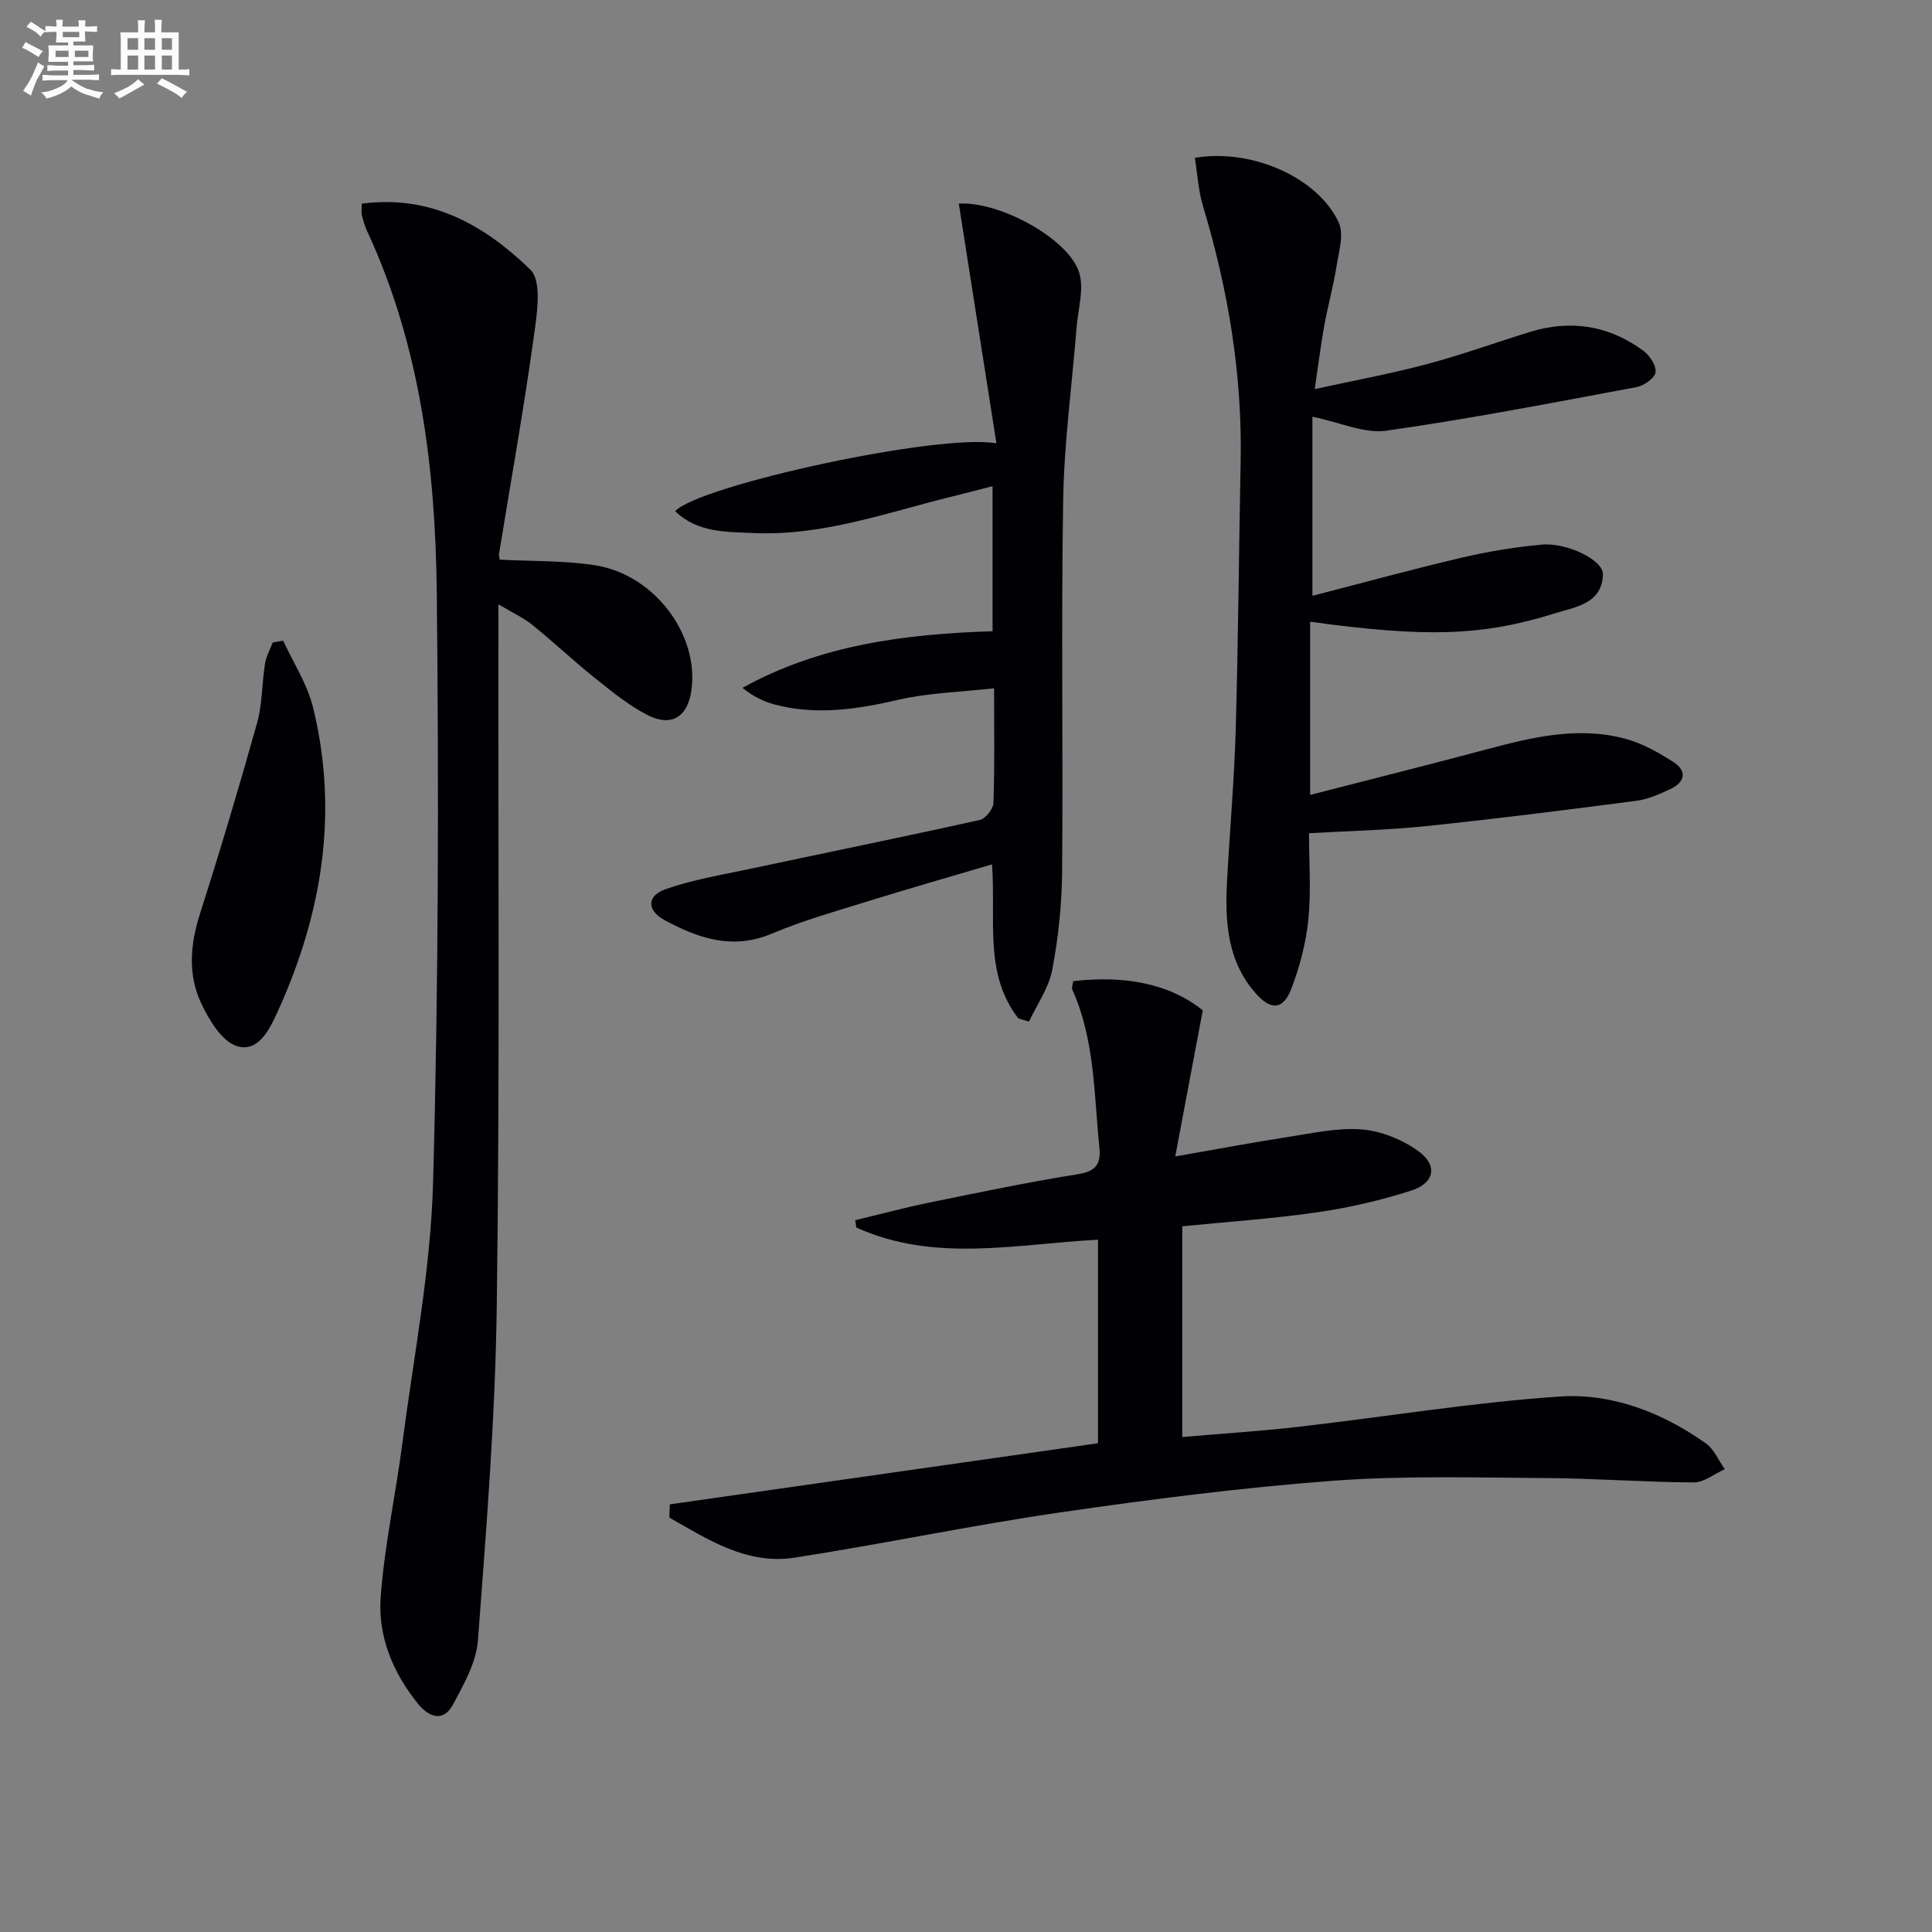 <svg enable-background="new 0 0 400 400" viewBox="0 0 400 400" xmlns="http://www.w3.org/2000/svg"><rect x="0" y="0" width="400" height="400" fill="#808080" stroke="none"/><g fill="#010105"><path d="m74.9 42.17c14.53-1.93 25.62 4.66 34.88 13.63 2.58 2.5 1.31 9.77.63 14.68-2.06 14.77-4.7 29.47-7.09 44.2-.07.45.12.95.16 1.19 6.66.35 13.27.16 19.7 1.16 12.26 1.9 21.55 14.3 19.98 25.8-.76 5.57-4.07 7.76-9.08 5.22-3.94-2-7.45-4.91-10.93-7.69-4.42-3.53-8.53-7.43-12.93-10.98-1.85-1.49-4.09-2.51-7.03-4.26v6.43c-.06 46.31.29 92.62-.34 138.92-.31 23.07-2.17 46.14-3.9 69.17-.34 4.52-2.91 9.05-5.13 13.22-1.98 3.72-4.96 2.73-7.23-.06-5.22-6.41-8.36-13.98-7.78-22.09.78-10.7 3.12-21.27 4.5-31.93 2.33-17.92 5.85-35.82 6.35-53.8 1.13-40.77 1.2-81.58.77-122.37-.29-25.66-3.41-51.05-14.43-74.78-.48-1.04-.81-2.18-1.08-3.3-.15-.61-.02-1.3-.02-2.36z"/><path d="m138.68 311.46c29.54-4.21 59.08-8.43 88.65-12.65 0-14.31 0-28.09 0-42.14-16.95.88-33.87 4.83-50.03-2.53-.08-.5-.16-1.01-.24-1.51 5.13-1.23 10.23-2.6 15.39-3.66 10.23-2.09 20.46-4.23 30.76-5.87 3.77-.6 4.74-2.17 4.4-5.56-1.12-11.02-.92-22.26-5.61-32.68-.17-.38.1-.96.2-1.72 10.23-1.19 19.69.31 26.82 6.04-1.94 10.32-3.69 19.61-5.7 30.25 8.85-1.54 16.08-2.91 23.34-4.03 5.08-.78 10.28-1.97 15.31-1.56 4.03.33 8.39 2.1 11.7 4.5 4.05 2.94 3.35 6.59-1.44 8.14-6.29 2.03-12.82 3.54-19.36 4.49-9.17 1.34-18.45 1.96-28.09 2.92v43.63c8.15-.71 16.19-1.21 24.18-2.13 17.97-2.06 35.87-5.03 53.9-6.25 10.9-.74 21.29 3.29 30.34 9.71 1.7 1.21 2.62 3.53 3.9 5.33-2.14.96-4.29 2.75-6.42 2.74-10.14-.05-20.28-.84-30.42-.9-14.79-.09-29.63-.54-44.35.56-18.86 1.42-37.68 3.83-56.41 6.55-18.38 2.67-36.58 6.51-54.94 9.36-9.94 1.54-17.95-3.73-25.98-8.29.03-.91.07-1.82.1-2.74z"/><path d="m271.72 86.28v37.08c9.97-2.57 20.32-5.41 30.77-7.87 5.47-1.29 11.08-2.21 16.68-2.73 5.25-.49 12.78 3.21 12.7 6.15-.16 6.13-5.75 6.75-9.93 8.07-15.16 4.76-26.93 5-50.69 1.74v35.86c12.55-3.23 24.54-6.23 36.48-9.42 9.54-2.55 19.12-4.86 28.95-2.16 3.43.94 6.71 2.81 9.75 4.75 2.97 1.9 2.41 4.21-.62 5.63-2.24 1.05-4.62 2.11-7.04 2.42-14.48 1.89-28.98 3.72-43.51 5.24-7.89.82-15.85.99-24.24 1.47 0 5.98.45 11.98-.14 17.88-.49 4.87-1.79 9.78-3.54 14.36-1.61 4.21-4.09 4.51-7.16 1.13-6.06-6.66-6.59-14.95-6.14-23.38.56-10.46 1.5-20.91 1.8-31.37.53-18.47.65-36.96 1.02-55.43.37-18.13-2.58-35.74-7.8-53.05-.97-3.21-1.14-6.66-1.68-9.97 11.73-2 25.4 4.02 29.77 13.34 1.15 2.45.04 6.09-.44 9.12-.64 4.1-1.78 8.11-2.52 12.19-.73 4.03-1.23 8.11-1.99 13.23 8.15-1.78 15.74-3.18 23.18-5.16 7.2-1.91 14.23-4.47 21.36-6.67 8.47-2.61 16.39-1.36 23.51 3.9 1.31.97 2.71 3.09 2.51 4.45-.18 1.22-2.39 2.77-3.91 3.06-17.27 3.22-34.52 6.58-51.9 9.04-4.54.61-9.49-1.73-15.23-2.9z"/><path d="m210.84 210.85c-7.22-9.32-4.59-20.51-5.46-31.89-8.69 2.57-17.2 5-25.66 7.63-6.67 2.07-13.43 3.97-19.84 6.68-8.18 3.47-15.29 1.02-22.32-2.79-3.64-1.97-3.7-5 .25-6.39 5.57-1.96 11.51-2.93 17.32-4.17 15.91-3.39 31.85-6.63 47.73-10.16 1.19-.26 2.78-2.29 2.82-3.54.27-7.47.13-14.95.13-23.72-6.89.78-13.5.93-19.8 2.38-8.55 1.98-16.97 3.26-25.59.99-2.3-.61-4.48-1.67-6.7-3.46 16.15-8.92 33.62-11.14 51.78-11.72 0-9.71 0-19.47 0-30.03-2.93.75-5.69 1.47-8.46 2.16-13.52 3.33-26.77 8.18-40.99 7.54-5.7-.26-11.64-.03-16.26-4.53 4.99-5.37 54.89-16.22 66.51-14.03-2.64-16.86-5.21-33.24-7.79-49.64 8.49-.53 22.82 7.32 24.94 14.33 1.02 3.39-.25 7.49-.55 11.26-.95 11.92-2.58 23.82-2.78 35.75-.43 25.65 0 51.32-.22 76.98-.06 6.78-.78 13.64-2.04 20.3-.71 3.75-3.16 7.17-4.82 10.74-.73-.22-1.46-.44-2.2-.67z"/><path d="m58.63 132.65c2.1 4.58 4.99 8.96 6.17 13.77 5.33 21.67 1.93 42.55-7.13 62.62-1.66 3.67-3.98 8.9-8.55 7.57-3.15-.92-5.86-5.46-7.5-8.97-2.76-5.89-2.23-12.15-.22-18.44 4.19-13.1 8.12-26.29 11.83-39.53 1.1-3.94.99-8.2 1.64-12.28.24-1.51 1.05-2.92 1.6-4.38.72-.13 1.44-.25 2.16-.36z"/></g><path d="m6.8 9.5c.6.3 1.3.7 2.1 1.1-.4.4-.7.8-.9 1.2-.7-.4-1.3-.8-1.8-1.1s-1.1-.6-1.6-.8c.2-.4.5-.8.7-1.2.4.2.8.5 1.5.8zm.9 6.9c-.3.6-.5 1.1-.7 1.7s-.4 1.1-.6 1.7c-.6-.4-1.1-.7-1.6-1 .7-1 1.2-1.8 1.5-2.4.3-.5.6-1.1.8-1.7.3-.6.5-1.2.8-1.8.3.3.8.6 1.3.8-.7 1.3-1.2 2.2-1.5 2.7zm.1-11c.4.3 1 .7 1.7 1.1-.5.2-.8.6-1.1 1.1-.5-.6-1-1-1.4-1.2s-.9-.6-1.5-.8c.2-.4.5-.7.9-1.1.5.3.9.6 1.4.9zm10.5 13c1 .4 2 .6 3.1.7-.4.4-.7.8-.8 1.3-.9-.2-1.9-.6-3-.9-1-.4-2-.9-2.8-1.6-.5.4-1.1.9-1.9 1.3s-1.9.9-3.3 1.2c-.1-.3-.5-.8-1.1-1.3 1 0 2.1-.3 3.2-.8 1.2-.5 1.9-1 2.3-1.7h-3.2c-.4 0-1 0-2 .1v-1.2c1 0 1.7.1 2 .1h3.3v-1h-2.3c-.2 0-.9 0-2 .1v-1.2c1.2 0 1.9.1 2 .1h2.3v-.8h-4.1c0-.7.1-1.2.1-1.6 0-.5 0-1.1-.1-1.8h4.1v-.6h-2.5c0-.6.1-1.1.1-1.6v-.6h-.5c-.4 0-1 0-1.8.1v-1.3c1.2 0 1.9.1 2.1.1h.2c0-.3 0-.8-.1-1.4h1.4c0 .6-.1 1-.1 1.4h3.4c0-.4 0-.8-.1-1.3h1.5c0 .4-.1.9-.1 1.3.7 0 1.5 0 2.5-.1v1.2c-1 0-1.8-.1-2.5-.1v.6c0 .3 0 .8.1 1.5h-2.5v.8h4.1c0 .7-.1 1.3-.1 1.8s0 1 .1 1.5h-4.1v.8h1.4c.8 0 1.8 0 2.9-.1v1.2c-1 0-1.9-.1-2.8-.1h-1.5v1h3.2c.3 0 1 0 2.1-.1v1.2c-1.1 0-1.8-.1-2.1-.1h-3.4l-.1.1c1.4 1 2.4 1.5 3.4 1.9zm-4.1-6.6v-1.3h-2.7v1.3zm2.2-4.1v-1.1h-3.4v1.1zm1.9 4.1v-1.3h-2.8v1.3z" fill="#fbfafc"/><path d="m37 6.7v2.3 5.4c1 0 1.8 0 2.2-.1v1.3c-.6 0-1.5-.1-2.5-.1h-11.9c-.7 0-1.3 0-1.8.1v-1.3c.5 0 1.1.1 2 .1v-5.2c0-1 0-1.8-.1-2.5h3.7c0-1.3 0-2.1-.1-2.5h1.5c0 .4-.1 1.3-.1 2.5h2.2c0-1.2 0-2.1-.1-2.6h1.5c0 .4-.1 1.3-.1 2.6zm-12.3 13.7c-.3-.4-.7-.8-1.1-1.1 1.1-.4 2.1-.9 2.9-1.3.8-.5 1.5-1 2.1-1.6.4.4.9.8 1.3 1.1-2.5 1.4-4.2 2.4-5.2 2.9zm3.9-10.1v-2.4h-2.2v2.4zm0 4.1v-2.9h-2.2v2.9zm3.5-4.1v-2.4h-2.2v2.4zm0 4.1v-2.9h-2.2v2.9zm.4 2.9 1-1.1c.6.3 1.4.7 2.5 1.3s2 1.1 2.7 1.5c-.4.4-.8.8-1.1 1.3-.8-.8-2.5-1.7-5.1-3zm3.1-7v-2.4h-2.1v2.4zm0 4.1v-2.9h-2.1v2.9z" fill="#fbfafc"/></svg>
